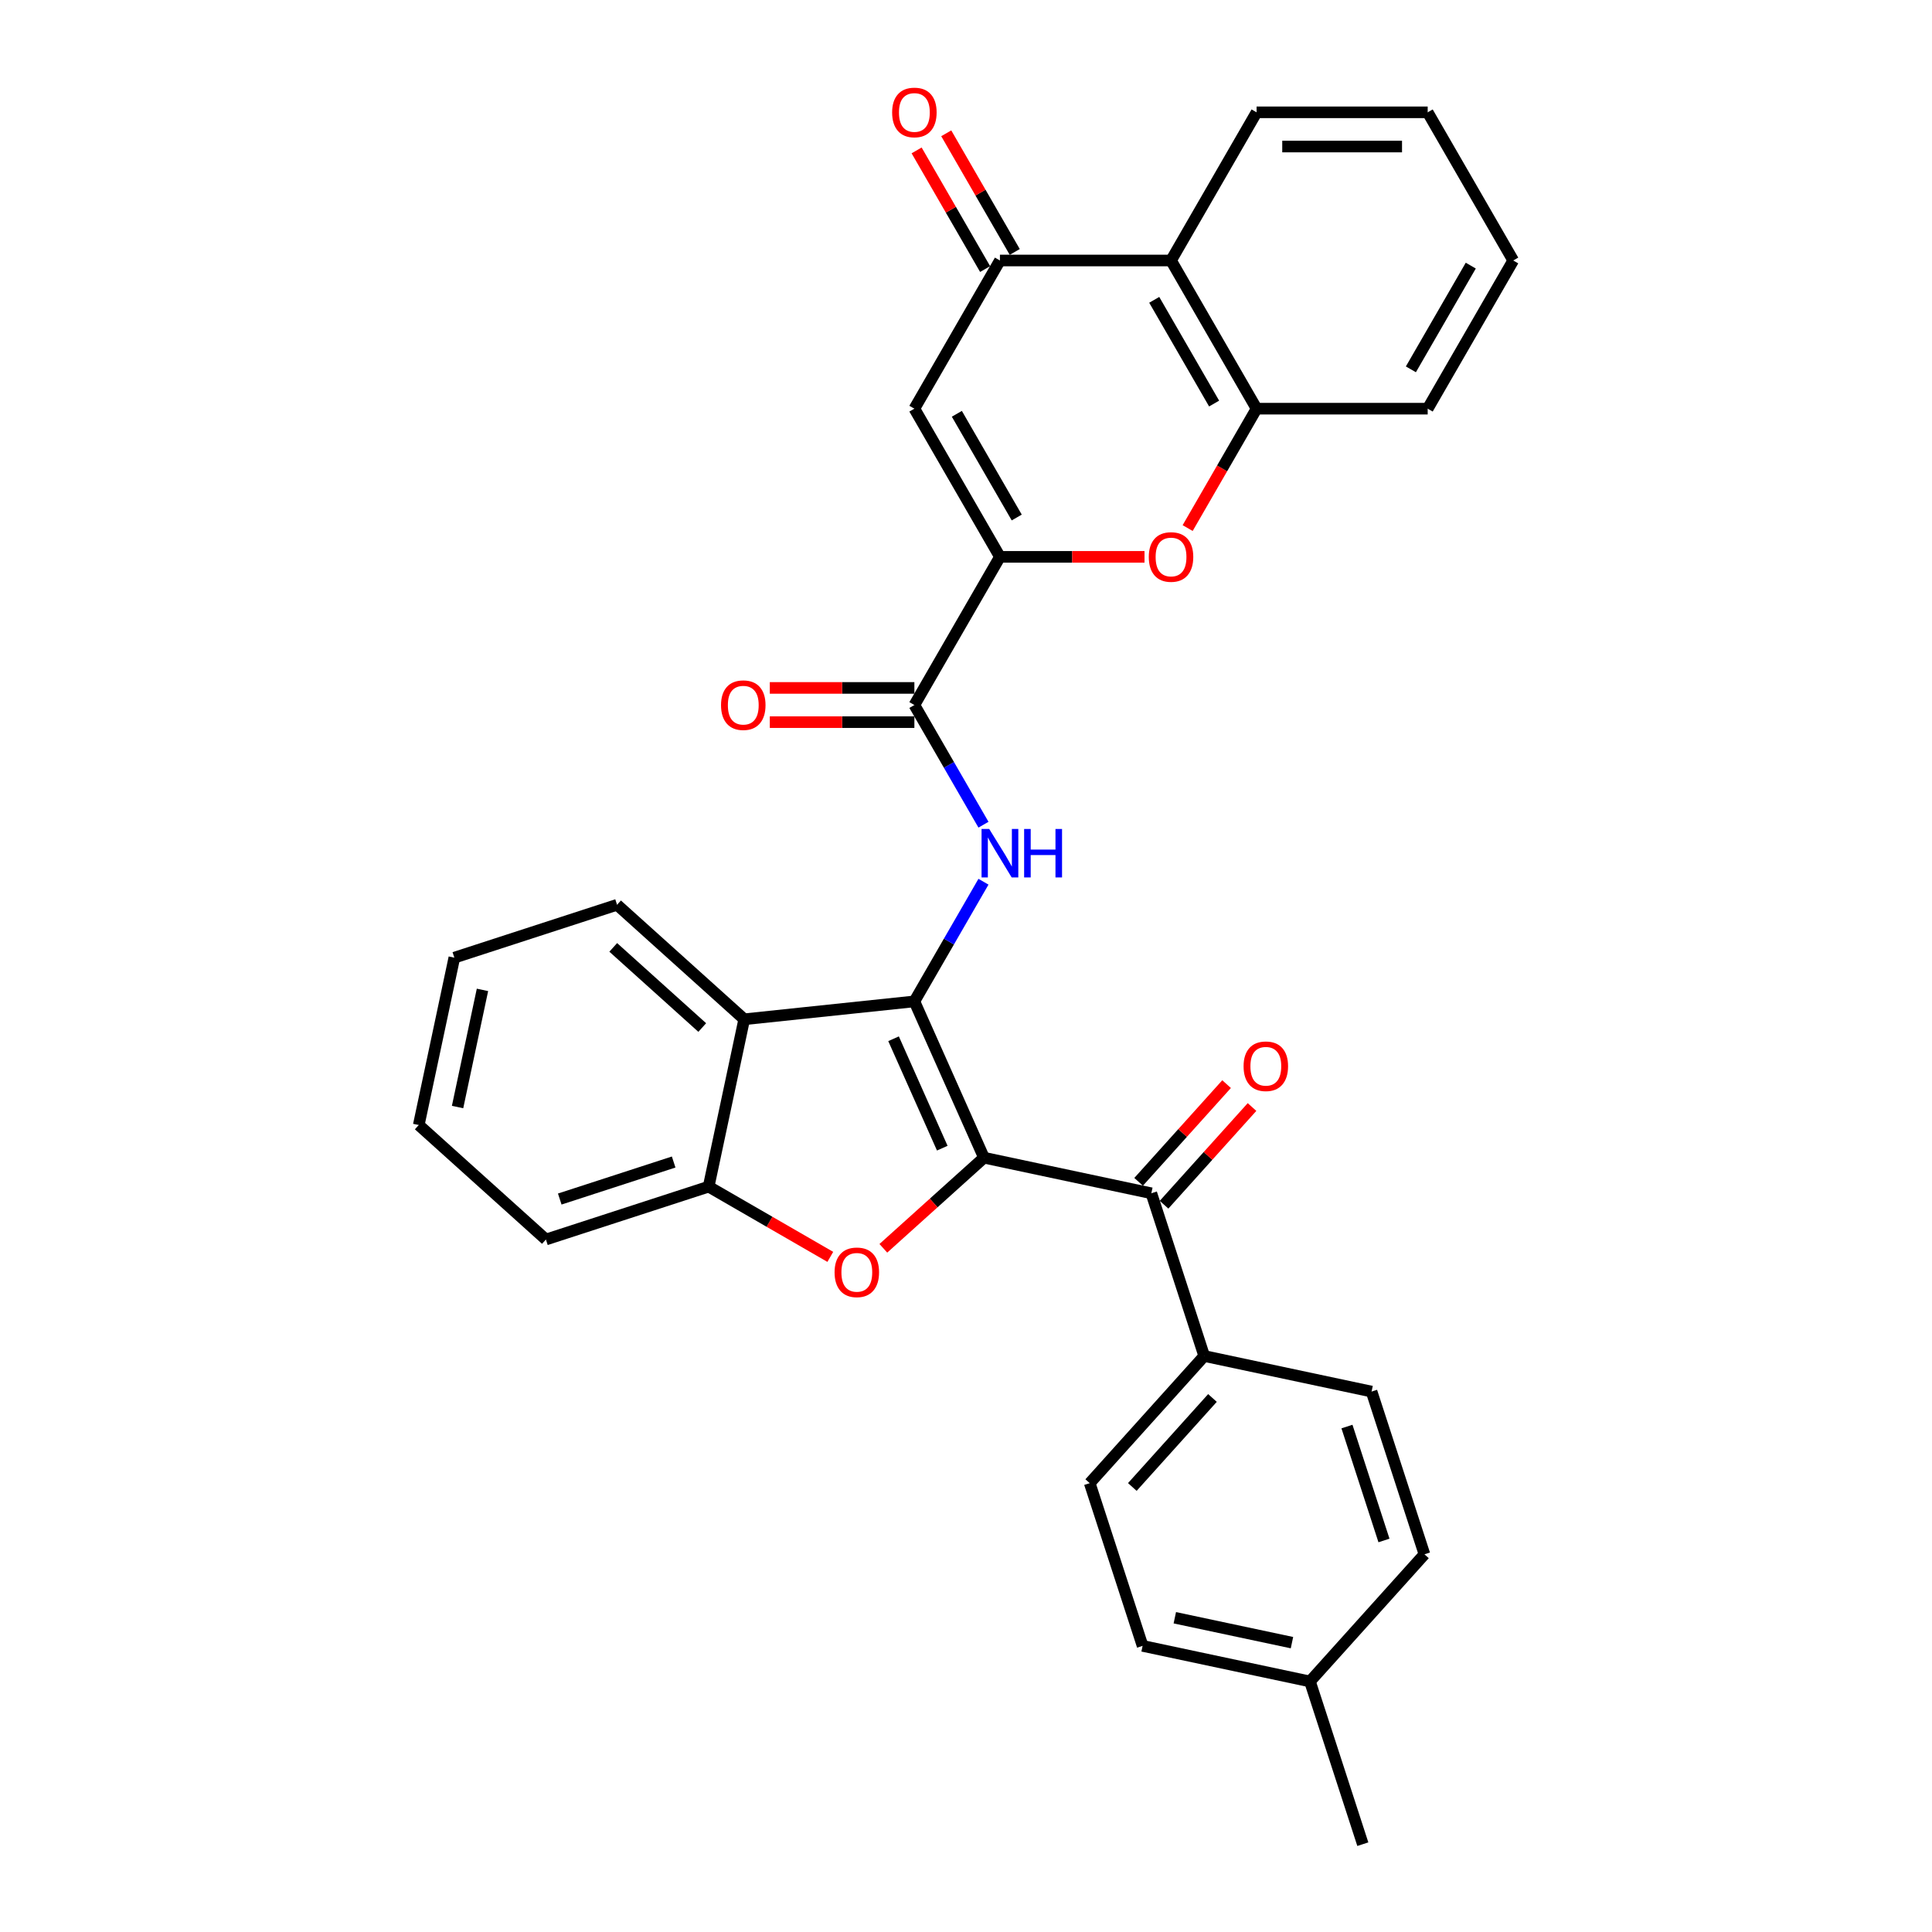 <?xml version='1.0' encoding='iso-8859-1'?>
<svg version='1.1' baseProfile='full'
              xmlns='http://www.w3.org/2000/svg'
                      xmlns:rdkit='http://www.rdkit.org/xml'
                      xmlns:xlink='http://www.w3.org/1999/xlink'
                  xml:space='preserve'
width='1000px' height='1000px' viewBox='0 0 1000 1000'>
<!-- END OF HEADER -->
<rect style='opacity:1.0;fill:#FFFFFF;stroke:none' width='1000' height='1000' x='0' y='0'> </rect>
<path class='bond-0' d='M 509.304,599.223 L 473.282,518.318' style='fill:none;fill-rule:evenodd;stroke:#000000;stroke-width:6px;stroke-linecap:butt;stroke-linejoin:miter;stroke-opacity:1' />
<path class='bond-0' d='M 487.72,594.291 L 462.505,537.658' style='fill:none;fill-rule:evenodd;stroke:#000000;stroke-width:6px;stroke-linecap:butt;stroke-linejoin:miter;stroke-opacity:1' />
<path class='bond-1' d='M 509.304,599.223 L 483.26,622.673' style='fill:none;fill-rule:evenodd;stroke:#000000;stroke-width:6px;stroke-linecap:butt;stroke-linejoin:miter;stroke-opacity:1' />
<path class='bond-1' d='M 483.26,622.673 L 457.217,646.123' style='fill:none;fill-rule:evenodd;stroke:#FF0000;stroke-width:6px;stroke-linecap:butt;stroke-linejoin:miter;stroke-opacity:1' />
<path class='bond-8' d='M 509.304,599.223 L 595.93,617.636' style='fill:none;fill-rule:evenodd;stroke:#000000;stroke-width:6px;stroke-linecap:butt;stroke-linejoin:miter;stroke-opacity:1' />
<path class='bond-3' d='M 473.282,518.318 L 491.164,487.346' style='fill:none;fill-rule:evenodd;stroke:#000000;stroke-width:6px;stroke-linecap:butt;stroke-linejoin:miter;stroke-opacity:1' />
<path class='bond-3' d='M 491.164,487.346 L 509.045,456.375' style='fill:none;fill-rule:evenodd;stroke:#0000FF;stroke-width:6px;stroke-linecap:butt;stroke-linejoin:miter;stroke-opacity:1' />
<path class='bond-5' d='M 473.282,518.318 L 385.206,527.575' style='fill:none;fill-rule:evenodd;stroke:#000000;stroke-width:6px;stroke-linecap:butt;stroke-linejoin:miter;stroke-opacity:1' />
<path class='bond-10' d='M 429.762,650.557 L 398.278,632.379' style='fill:none;fill-rule:evenodd;stroke:#FF0000;stroke-width:6px;stroke-linecap:butt;stroke-linejoin:miter;stroke-opacity:1' />
<path class='bond-10' d='M 398.278,632.379 L 366.793,614.201' style='fill:none;fill-rule:evenodd;stroke:#000000;stroke-width:6px;stroke-linecap:butt;stroke-linejoin:miter;stroke-opacity:1' />
<path class='bond-2' d='M 517.563,288.227 L 473.282,364.924' style='fill:none;fill-rule:evenodd;stroke:#000000;stroke-width:6px;stroke-linecap:butt;stroke-linejoin:miter;stroke-opacity:1' />
<path class='bond-4' d='M 517.563,288.227 L 473.282,211.53' style='fill:none;fill-rule:evenodd;stroke:#000000;stroke-width:6px;stroke-linecap:butt;stroke-linejoin:miter;stroke-opacity:1' />
<path class='bond-4' d='M 526.261,267.866 L 495.264,214.179' style='fill:none;fill-rule:evenodd;stroke:#000000;stroke-width:6px;stroke-linecap:butt;stroke-linejoin:miter;stroke-opacity:1' />
<path class='bond-7' d='M 517.563,288.227 L 554.981,288.227' style='fill:none;fill-rule:evenodd;stroke:#000000;stroke-width:6px;stroke-linecap:butt;stroke-linejoin:miter;stroke-opacity:1' />
<path class='bond-7' d='M 554.981,288.227 L 592.398,288.227' style='fill:none;fill-rule:evenodd;stroke:#FF0000;stroke-width:6px;stroke-linecap:butt;stroke-linejoin:miter;stroke-opacity:1' />
<path class='bond-6' d='M 509.045,426.866 L 491.164,395.895' style='fill:none;fill-rule:evenodd;stroke:#0000FF;stroke-width:6px;stroke-linecap:butt;stroke-linejoin:miter;stroke-opacity:1' />
<path class='bond-6' d='M 491.164,395.895 L 473.282,364.924' style='fill:none;fill-rule:evenodd;stroke:#000000;stroke-width:6px;stroke-linecap:butt;stroke-linejoin:miter;stroke-opacity:1' />
<path class='bond-9' d='M 473.282,211.53 L 517.563,134.833' style='fill:none;fill-rule:evenodd;stroke:#000000;stroke-width:6px;stroke-linecap:butt;stroke-linejoin:miter;stroke-opacity:1' />
<path class='bond-22' d='M 385.206,527.575 L 319.391,468.315' style='fill:none;fill-rule:evenodd;stroke:#000000;stroke-width:6px;stroke-linecap:butt;stroke-linejoin:miter;stroke-opacity:1' />
<path class='bond-22' d='M 363.482,531.849 L 317.412,490.367' style='fill:none;fill-rule:evenodd;stroke:#000000;stroke-width:6px;stroke-linecap:butt;stroke-linejoin:miter;stroke-opacity:1' />
<path class='bond-31' d='M 385.206,527.575 L 366.793,614.201' style='fill:none;fill-rule:evenodd;stroke:#000000;stroke-width:6px;stroke-linecap:butt;stroke-linejoin:miter;stroke-opacity:1' />
<path class='bond-14' d='M 473.282,356.068 L 435.865,356.068' style='fill:none;fill-rule:evenodd;stroke:#000000;stroke-width:6px;stroke-linecap:butt;stroke-linejoin:miter;stroke-opacity:1' />
<path class='bond-14' d='M 435.865,356.068 L 398.448,356.068' style='fill:none;fill-rule:evenodd;stroke:#FF0000;stroke-width:6px;stroke-linecap:butt;stroke-linejoin:miter;stroke-opacity:1' />
<path class='bond-14' d='M 473.282,373.78 L 435.865,373.78' style='fill:none;fill-rule:evenodd;stroke:#000000;stroke-width:6px;stroke-linecap:butt;stroke-linejoin:miter;stroke-opacity:1' />
<path class='bond-14' d='M 435.865,373.78 L 398.448,373.78' style='fill:none;fill-rule:evenodd;stroke:#FF0000;stroke-width:6px;stroke-linecap:butt;stroke-linejoin:miter;stroke-opacity:1' />
<path class='bond-12' d='M 614.726,273.331 L 632.566,242.431' style='fill:none;fill-rule:evenodd;stroke:#FF0000;stroke-width:6px;stroke-linecap:butt;stroke-linejoin:miter;stroke-opacity:1' />
<path class='bond-12' d='M 632.566,242.431 L 650.406,211.53' style='fill:none;fill-rule:evenodd;stroke:#000000;stroke-width:6px;stroke-linecap:butt;stroke-linejoin:miter;stroke-opacity:1' />
<path class='bond-13' d='M 595.93,617.636 L 623.298,701.863' style='fill:none;fill-rule:evenodd;stroke:#000000;stroke-width:6px;stroke-linecap:butt;stroke-linejoin:miter;stroke-opacity:1' />
<path class='bond-16' d='M 602.512,623.562 L 625.278,598.278' style='fill:none;fill-rule:evenodd;stroke:#000000;stroke-width:6px;stroke-linecap:butt;stroke-linejoin:miter;stroke-opacity:1' />
<path class='bond-16' d='M 625.278,598.278 L 648.044,572.993' style='fill:none;fill-rule:evenodd;stroke:#FF0000;stroke-width:6px;stroke-linecap:butt;stroke-linejoin:miter;stroke-opacity:1' />
<path class='bond-16' d='M 589.349,611.71 L 612.115,586.426' style='fill:none;fill-rule:evenodd;stroke:#000000;stroke-width:6px;stroke-linecap:butt;stroke-linejoin:miter;stroke-opacity:1' />
<path class='bond-16' d='M 612.115,586.426 L 634.881,561.141' style='fill:none;fill-rule:evenodd;stroke:#FF0000;stroke-width:6px;stroke-linecap:butt;stroke-linejoin:miter;stroke-opacity:1' />
<path class='bond-15' d='M 525.233,130.405 L 507.505,99.7' style='fill:none;fill-rule:evenodd;stroke:#000000;stroke-width:6px;stroke-linecap:butt;stroke-linejoin:miter;stroke-opacity:1' />
<path class='bond-15' d='M 507.505,99.7 L 489.777,68.994' style='fill:none;fill-rule:evenodd;stroke:#FF0000;stroke-width:6px;stroke-linecap:butt;stroke-linejoin:miter;stroke-opacity:1' />
<path class='bond-15' d='M 509.894,139.262 L 492.166,108.556' style='fill:none;fill-rule:evenodd;stroke:#000000;stroke-width:6px;stroke-linecap:butt;stroke-linejoin:miter;stroke-opacity:1' />
<path class='bond-15' d='M 492.166,108.556 L 474.438,77.85' style='fill:none;fill-rule:evenodd;stroke:#FF0000;stroke-width:6px;stroke-linecap:butt;stroke-linejoin:miter;stroke-opacity:1' />
<path class='bond-34' d='M 517.563,134.833 L 606.125,134.833' style='fill:none;fill-rule:evenodd;stroke:#000000;stroke-width:6px;stroke-linecap:butt;stroke-linejoin:miter;stroke-opacity:1' />
<path class='bond-24' d='M 366.793,614.201 L 282.565,641.569' style='fill:none;fill-rule:evenodd;stroke:#000000;stroke-width:6px;stroke-linecap:butt;stroke-linejoin:miter;stroke-opacity:1' />
<path class='bond-24' d='M 348.685,601.461 L 289.726,620.618' style='fill:none;fill-rule:evenodd;stroke:#000000;stroke-width:6px;stroke-linecap:butt;stroke-linejoin:miter;stroke-opacity:1' />
<path class='bond-11' d='M 606.125,134.833 L 650.406,211.53' style='fill:none;fill-rule:evenodd;stroke:#000000;stroke-width:6px;stroke-linecap:butt;stroke-linejoin:miter;stroke-opacity:1' />
<path class='bond-11' d='M 597.428,155.194 L 628.425,208.882' style='fill:none;fill-rule:evenodd;stroke:#000000;stroke-width:6px;stroke-linecap:butt;stroke-linejoin:miter;stroke-opacity:1' />
<path class='bond-23' d='M 606.125,134.833 L 650.406,58.137' style='fill:none;fill-rule:evenodd;stroke:#000000;stroke-width:6px;stroke-linecap:butt;stroke-linejoin:miter;stroke-opacity:1' />
<path class='bond-25' d='M 650.406,211.53 L 738.968,211.53' style='fill:none;fill-rule:evenodd;stroke:#000000;stroke-width:6px;stroke-linecap:butt;stroke-linejoin:miter;stroke-opacity:1' />
<path class='bond-17' d='M 623.298,701.863 L 564.038,767.678' style='fill:none;fill-rule:evenodd;stroke:#000000;stroke-width:6px;stroke-linecap:butt;stroke-linejoin:miter;stroke-opacity:1' />
<path class='bond-17' d='M 627.571,723.587 L 586.09,769.657' style='fill:none;fill-rule:evenodd;stroke:#000000;stroke-width:6px;stroke-linecap:butt;stroke-linejoin:miter;stroke-opacity:1' />
<path class='bond-18' d='M 623.298,701.863 L 709.924,720.276' style='fill:none;fill-rule:evenodd;stroke:#000000;stroke-width:6px;stroke-linecap:butt;stroke-linejoin:miter;stroke-opacity:1' />
<path class='bond-20' d='M 564.038,767.678 L 591.405,851.905' style='fill:none;fill-rule:evenodd;stroke:#000000;stroke-width:6px;stroke-linecap:butt;stroke-linejoin:miter;stroke-opacity:1' />
<path class='bond-19' d='M 709.924,720.276 L 737.291,804.504' style='fill:none;fill-rule:evenodd;stroke:#000000;stroke-width:6px;stroke-linecap:butt;stroke-linejoin:miter;stroke-opacity:1' />
<path class='bond-19' d='M 697.184,738.384 L 716.341,797.343' style='fill:none;fill-rule:evenodd;stroke:#000000;stroke-width:6px;stroke-linecap:butt;stroke-linejoin:miter;stroke-opacity:1' />
<path class='bond-21' d='M 737.291,804.504 L 678.032,870.318' style='fill:none;fill-rule:evenodd;stroke:#000000;stroke-width:6px;stroke-linecap:butt;stroke-linejoin:miter;stroke-opacity:1' />
<path class='bond-33' d='M 591.405,851.905 L 678.032,870.318' style='fill:none;fill-rule:evenodd;stroke:#000000;stroke-width:6px;stroke-linecap:butt;stroke-linejoin:miter;stroke-opacity:1' />
<path class='bond-33' d='M 608.082,837.342 L 668.72,850.231' style='fill:none;fill-rule:evenodd;stroke:#000000;stroke-width:6px;stroke-linecap:butt;stroke-linejoin:miter;stroke-opacity:1' />
<path class='bond-26' d='M 678.032,870.318 L 705.399,954.545' style='fill:none;fill-rule:evenodd;stroke:#000000;stroke-width:6px;stroke-linecap:butt;stroke-linejoin:miter;stroke-opacity:1' />
<path class='bond-27' d='M 319.391,468.315 L 235.164,495.683' style='fill:none;fill-rule:evenodd;stroke:#000000;stroke-width:6px;stroke-linecap:butt;stroke-linejoin:miter;stroke-opacity:1' />
<path class='bond-35' d='M 650.406,58.137 L 738.968,58.137' style='fill:none;fill-rule:evenodd;stroke:#000000;stroke-width:6px;stroke-linecap:butt;stroke-linejoin:miter;stroke-opacity:1' />
<path class='bond-35' d='M 663.69,75.849 L 725.684,75.849' style='fill:none;fill-rule:evenodd;stroke:#000000;stroke-width:6px;stroke-linecap:butt;stroke-linejoin:miter;stroke-opacity:1' />
<path class='bond-30' d='M 282.565,641.569 L 216.751,582.309' style='fill:none;fill-rule:evenodd;stroke:#000000;stroke-width:6px;stroke-linecap:butt;stroke-linejoin:miter;stroke-opacity:1' />
<path class='bond-29' d='M 738.968,211.53 L 783.249,134.833' style='fill:none;fill-rule:evenodd;stroke:#000000;stroke-width:6px;stroke-linecap:butt;stroke-linejoin:miter;stroke-opacity:1' />
<path class='bond-29' d='M 730.271,191.17 L 761.268,137.482' style='fill:none;fill-rule:evenodd;stroke:#000000;stroke-width:6px;stroke-linecap:butt;stroke-linejoin:miter;stroke-opacity:1' />
<path class='bond-32' d='M 235.164,495.683 L 216.751,582.309' style='fill:none;fill-rule:evenodd;stroke:#000000;stroke-width:6px;stroke-linecap:butt;stroke-linejoin:miter;stroke-opacity:1' />
<path class='bond-32' d='M 249.727,512.359 L 236.838,572.998' style='fill:none;fill-rule:evenodd;stroke:#000000;stroke-width:6px;stroke-linecap:butt;stroke-linejoin:miter;stroke-opacity:1' />
<path class='bond-28' d='M 738.968,58.137 L 783.249,134.833' style='fill:none;fill-rule:evenodd;stroke:#000000;stroke-width:6px;stroke-linecap:butt;stroke-linejoin:miter;stroke-opacity:1' />
<path  class='atom-2' d='M 431.976 658.553
Q 431.976 652.531, 434.952 649.166
Q 437.928 645.8, 443.489 645.8
Q 449.051 645.8, 452.027 649.166
Q 455.003 652.531, 455.003 658.553
Q 455.003 664.646, 451.991 668.118
Q 448.98 671.554, 443.489 671.554
Q 437.963 671.554, 434.952 668.118
Q 431.976 664.682, 431.976 658.553
M 443.489 668.72
Q 447.315 668.72, 449.37 666.17
Q 451.46 663.584, 451.46 658.553
Q 451.46 653.629, 449.37 651.15
Q 447.315 648.634, 443.489 648.634
Q 439.664 648.634, 437.574 651.114
Q 435.519 653.594, 435.519 658.553
Q 435.519 663.619, 437.574 666.17
Q 439.664 668.72, 443.489 668.72
' fill='#FF0000'/>
<path  class='atom-4' d='M 512.019 429.08
L 520.238 442.365
Q 521.053 443.675, 522.363 446.049
Q 523.674 448.422, 523.745 448.564
L 523.745 429.08
L 527.075 429.08
L 527.075 454.161
L 523.639 454.161
L 514.818 439.637
Q 513.791 437.937, 512.692 435.988
Q 511.63 434.04, 511.311 433.438
L 511.311 454.161
L 508.052 454.161
L 508.052 429.08
L 512.019 429.08
' fill='#0000FF'/>
<path  class='atom-4' d='M 530.086 429.08
L 533.487 429.08
L 533.487 439.743
L 546.311 439.743
L 546.311 429.08
L 549.711 429.08
L 549.711 454.161
L 546.311 454.161
L 546.311 442.577
L 533.487 442.577
L 533.487 454.161
L 530.086 454.161
L 530.086 429.08
' fill='#0000FF'/>
<path  class='atom-8' d='M 594.612 288.298
Q 594.612 282.276, 597.588 278.91
Q 600.564 275.545, 606.125 275.545
Q 611.687 275.545, 614.663 278.91
Q 617.638 282.276, 617.638 288.298
Q 617.638 294.391, 614.627 297.863
Q 611.616 301.299, 606.125 301.299
Q 600.599 301.299, 597.588 297.863
Q 594.612 294.426, 594.612 288.298
M 606.125 298.465
Q 609.951 298.465, 612.006 295.914
Q 614.096 293.328, 614.096 288.298
Q 614.096 283.374, 612.006 280.894
Q 609.951 278.379, 606.125 278.379
Q 602.299 278.379, 600.209 280.859
Q 598.155 283.339, 598.155 288.298
Q 598.155 293.364, 600.209 295.914
Q 602.299 298.465, 606.125 298.465
' fill='#FF0000'/>
<path  class='atom-15' d='M 373.207 364.995
Q 373.207 358.973, 376.183 355.607
Q 379.159 352.242, 384.721 352.242
Q 390.282 352.242, 393.258 355.607
Q 396.234 358.973, 396.234 364.995
Q 396.234 371.088, 393.222 374.56
Q 390.211 377.996, 384.721 377.996
Q 379.194 377.996, 376.183 374.56
Q 373.207 371.123, 373.207 364.995
M 384.721 375.162
Q 388.546 375.162, 390.601 372.611
Q 392.691 370.025, 392.691 364.995
Q 392.691 360.071, 390.601 357.591
Q 388.546 355.076, 384.721 355.076
Q 380.895 355.076, 378.805 357.556
Q 376.75 360.035, 376.75 364.995
Q 376.75 370.061, 378.805 372.611
Q 380.895 375.162, 384.721 375.162
' fill='#FF0000'/>
<path  class='atom-16' d='M 461.769 58.208
Q 461.769 52.185, 464.745 48.82
Q 467.721 45.455, 473.282 45.455
Q 478.844 45.455, 481.82 48.82
Q 484.795 52.185, 484.795 58.208
Q 484.795 64.3, 481.784 67.772
Q 478.773 71.208, 473.282 71.208
Q 467.756 71.208, 464.745 67.772
Q 461.769 64.336, 461.769 58.208
M 473.282 68.374
Q 477.108 68.374, 479.163 65.824
Q 481.253 63.238, 481.253 58.208
Q 481.253 53.283, 479.163 50.804
Q 477.108 48.288, 473.282 48.288
Q 469.457 48.288, 467.366 50.768
Q 465.312 53.248, 465.312 58.208
Q 465.312 63.273, 467.366 65.824
Q 469.457 68.374, 473.282 68.374
' fill='#FF0000'/>
<path  class='atom-17' d='M 643.677 551.893
Q 643.677 545.87, 646.652 542.505
Q 649.628 539.14, 655.19 539.14
Q 660.752 539.14, 663.727 542.505
Q 666.703 545.87, 666.703 551.893
Q 666.703 557.986, 663.692 561.457
Q 660.681 564.893, 655.19 564.893
Q 649.664 564.893, 646.652 561.457
Q 643.677 558.021, 643.677 551.893
M 655.19 562.059
Q 659.016 562.059, 661.07 559.509
Q 663.16 556.923, 663.16 551.893
Q 663.16 546.969, 661.07 544.489
Q 659.016 541.974, 655.19 541.974
Q 651.364 541.974, 649.274 544.453
Q 647.219 546.933, 647.219 551.893
Q 647.219 556.958, 649.274 559.509
Q 651.364 562.059, 655.19 562.059
' fill='#FF0000'/>
</svg>

